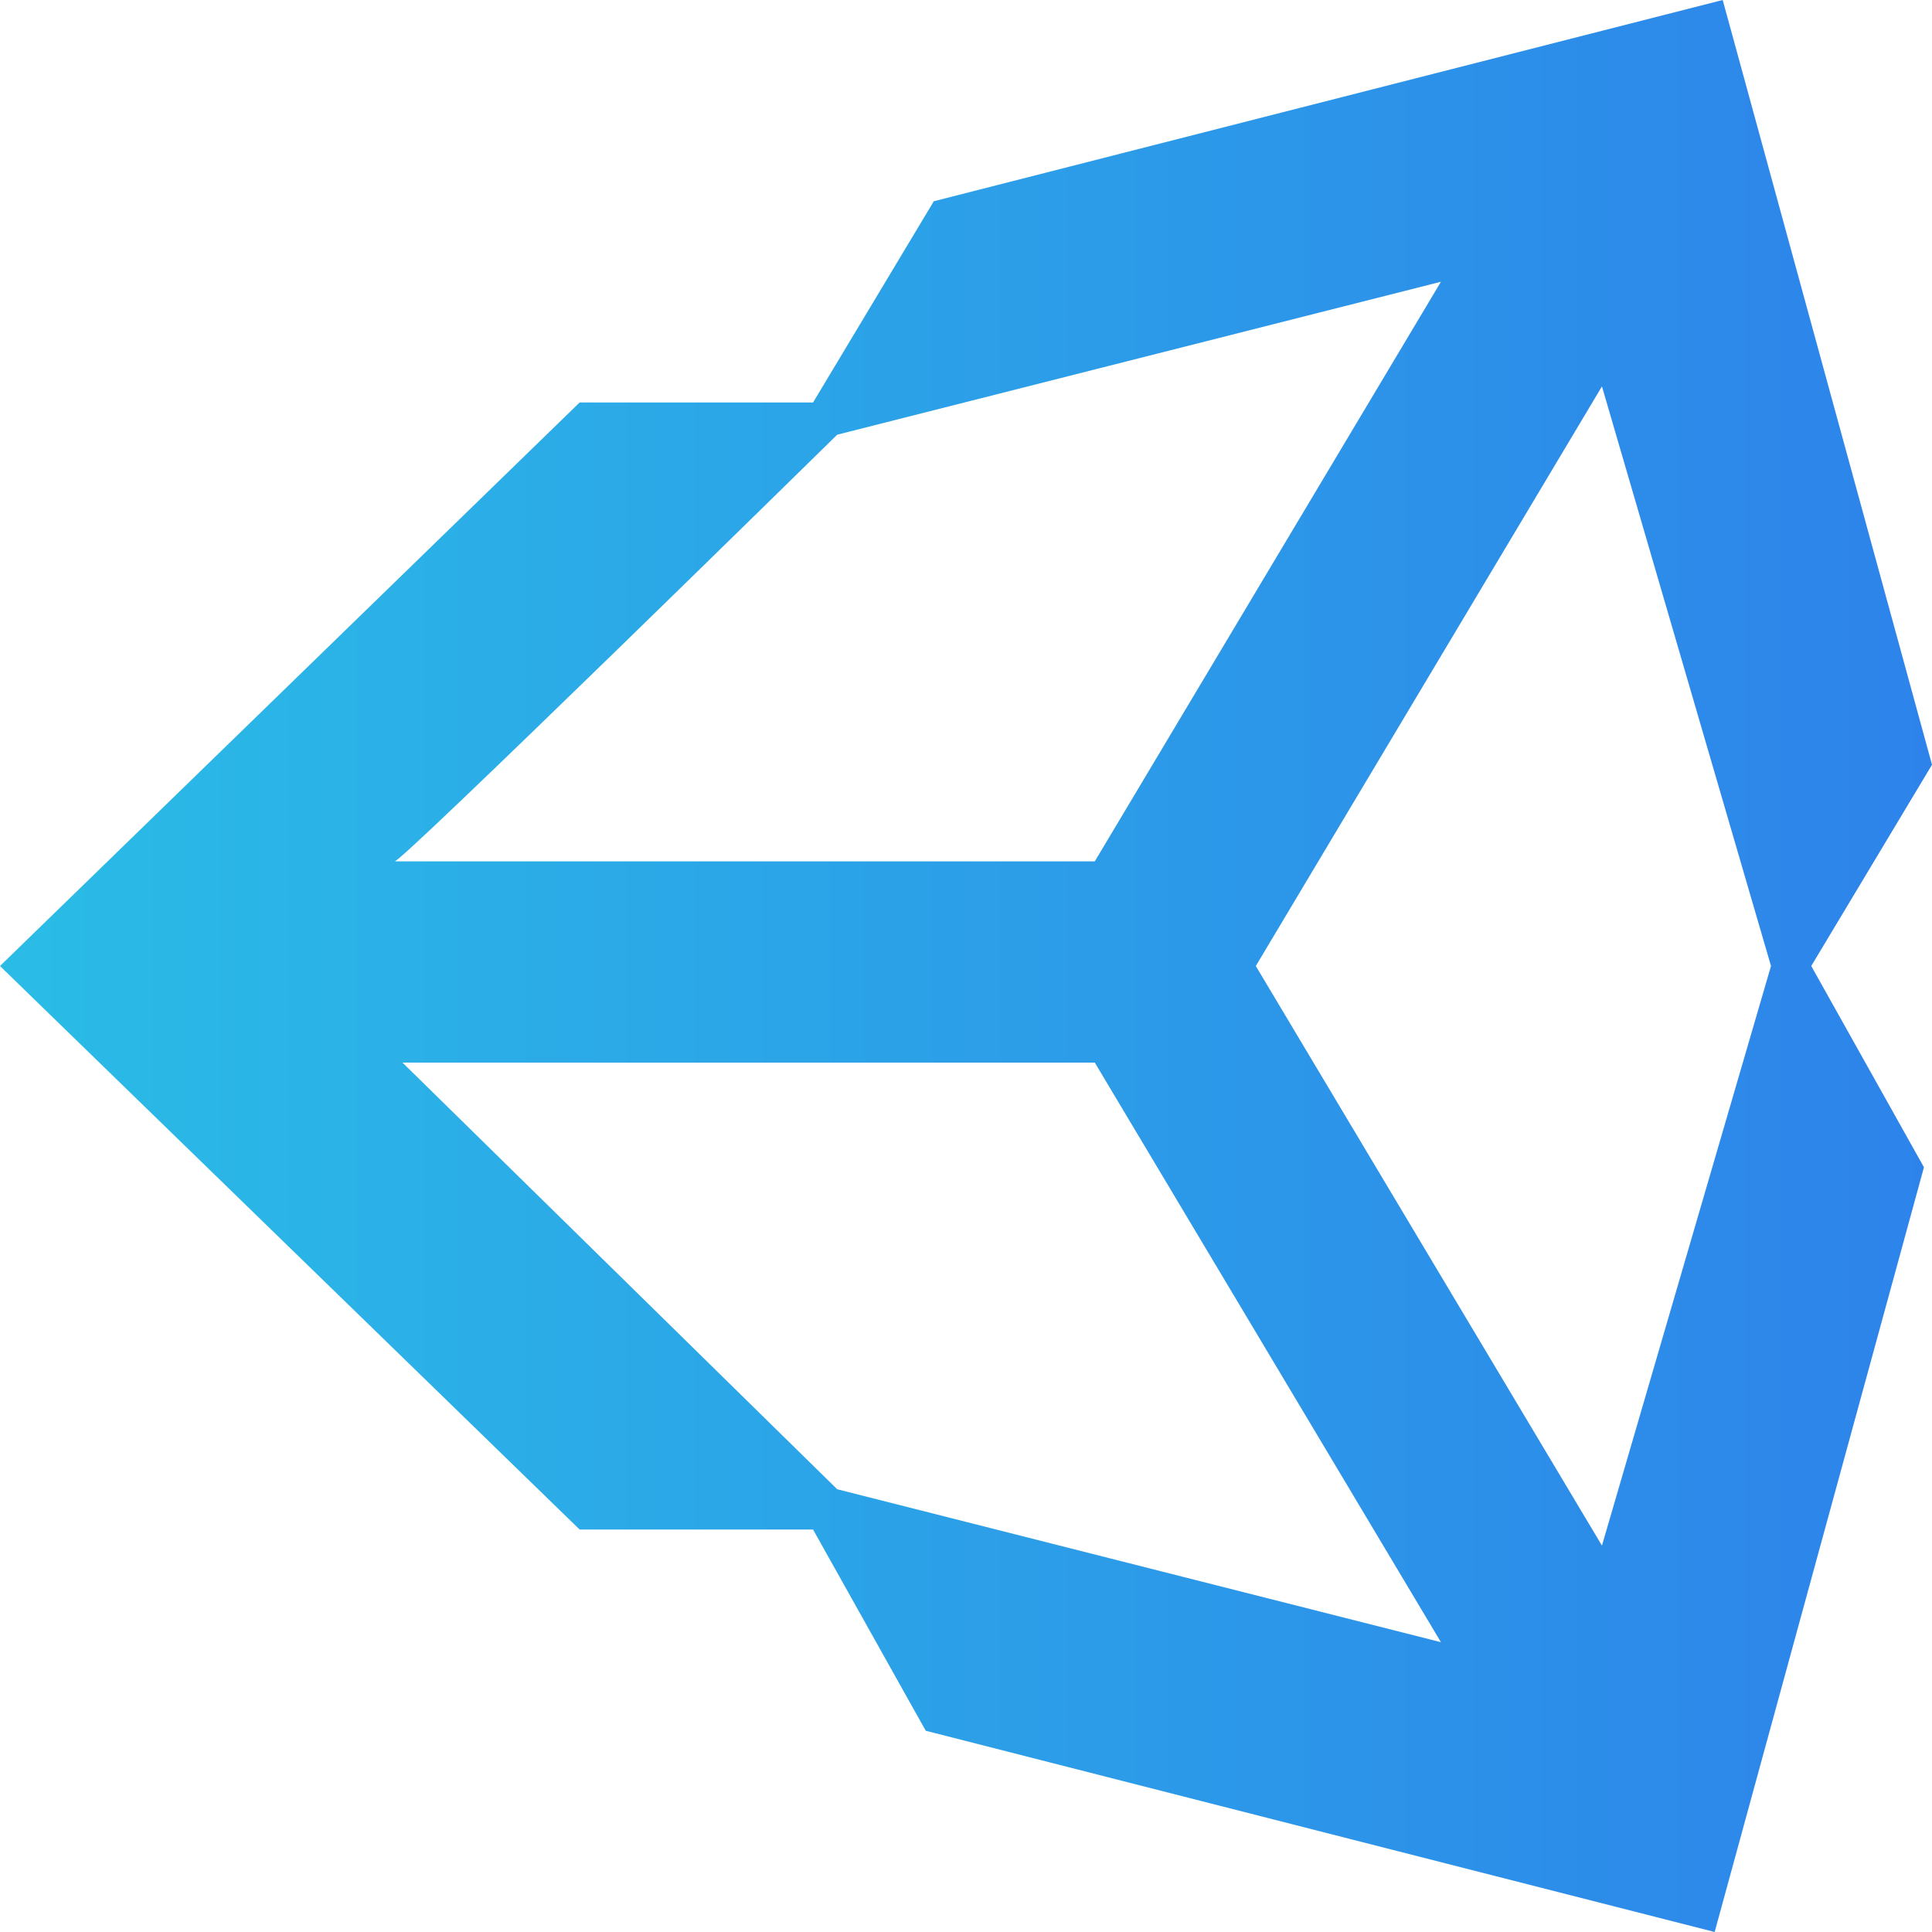 <?xml version="1.0" encoding="UTF-8"?> <!-- Generator: Adobe Illustrator 23.0.0, SVG Export Plug-In . SVG Version: 6.00 Build 0) --> <svg xmlns="http://www.w3.org/2000/svg" xmlns:xlink="http://www.w3.org/1999/xlink" id="Layer_1" x="0px" y="0px" viewBox="0 0 24 24" style="enable-background:new 0 0 24 24;" xml:space="preserve"> <style type="text/css"> .st0{fill:url(#SVGID_1_);} </style> <title></title> <linearGradient id="SVGID_1_" gradientUnits="userSpaceOnUse" x1="0" y1="12" x2="24" y2="12"> <stop offset="0" style="stop-color:#2ABCE6"></stop> <stop offset="1" style="stop-color:#2D83EA"></stop> </linearGradient> <path class="st0" d="M19.9,19.2L15.6,12l4.3-7.2L22,12L19.9,19.2z M10.4,18.5L5,13.2h8.6l4.3,7.2C17.9,20.4,10.4,18.5,10.4,18.5z M10.4,5.4l7.5-1.9l-4.3,7.2H4.9C4.9,10.8,10.4,5.4,10.4,5.4z M21.4,0l-9.8,2.5L10.1,5H7.2L0,12l7.2,7h2.9l1.4,2.5l9.8,2.5l2.6-9.5 L22.5,12L24,9.5C24,9.5,21.4,0,21.4,0z"></path> </svg> 